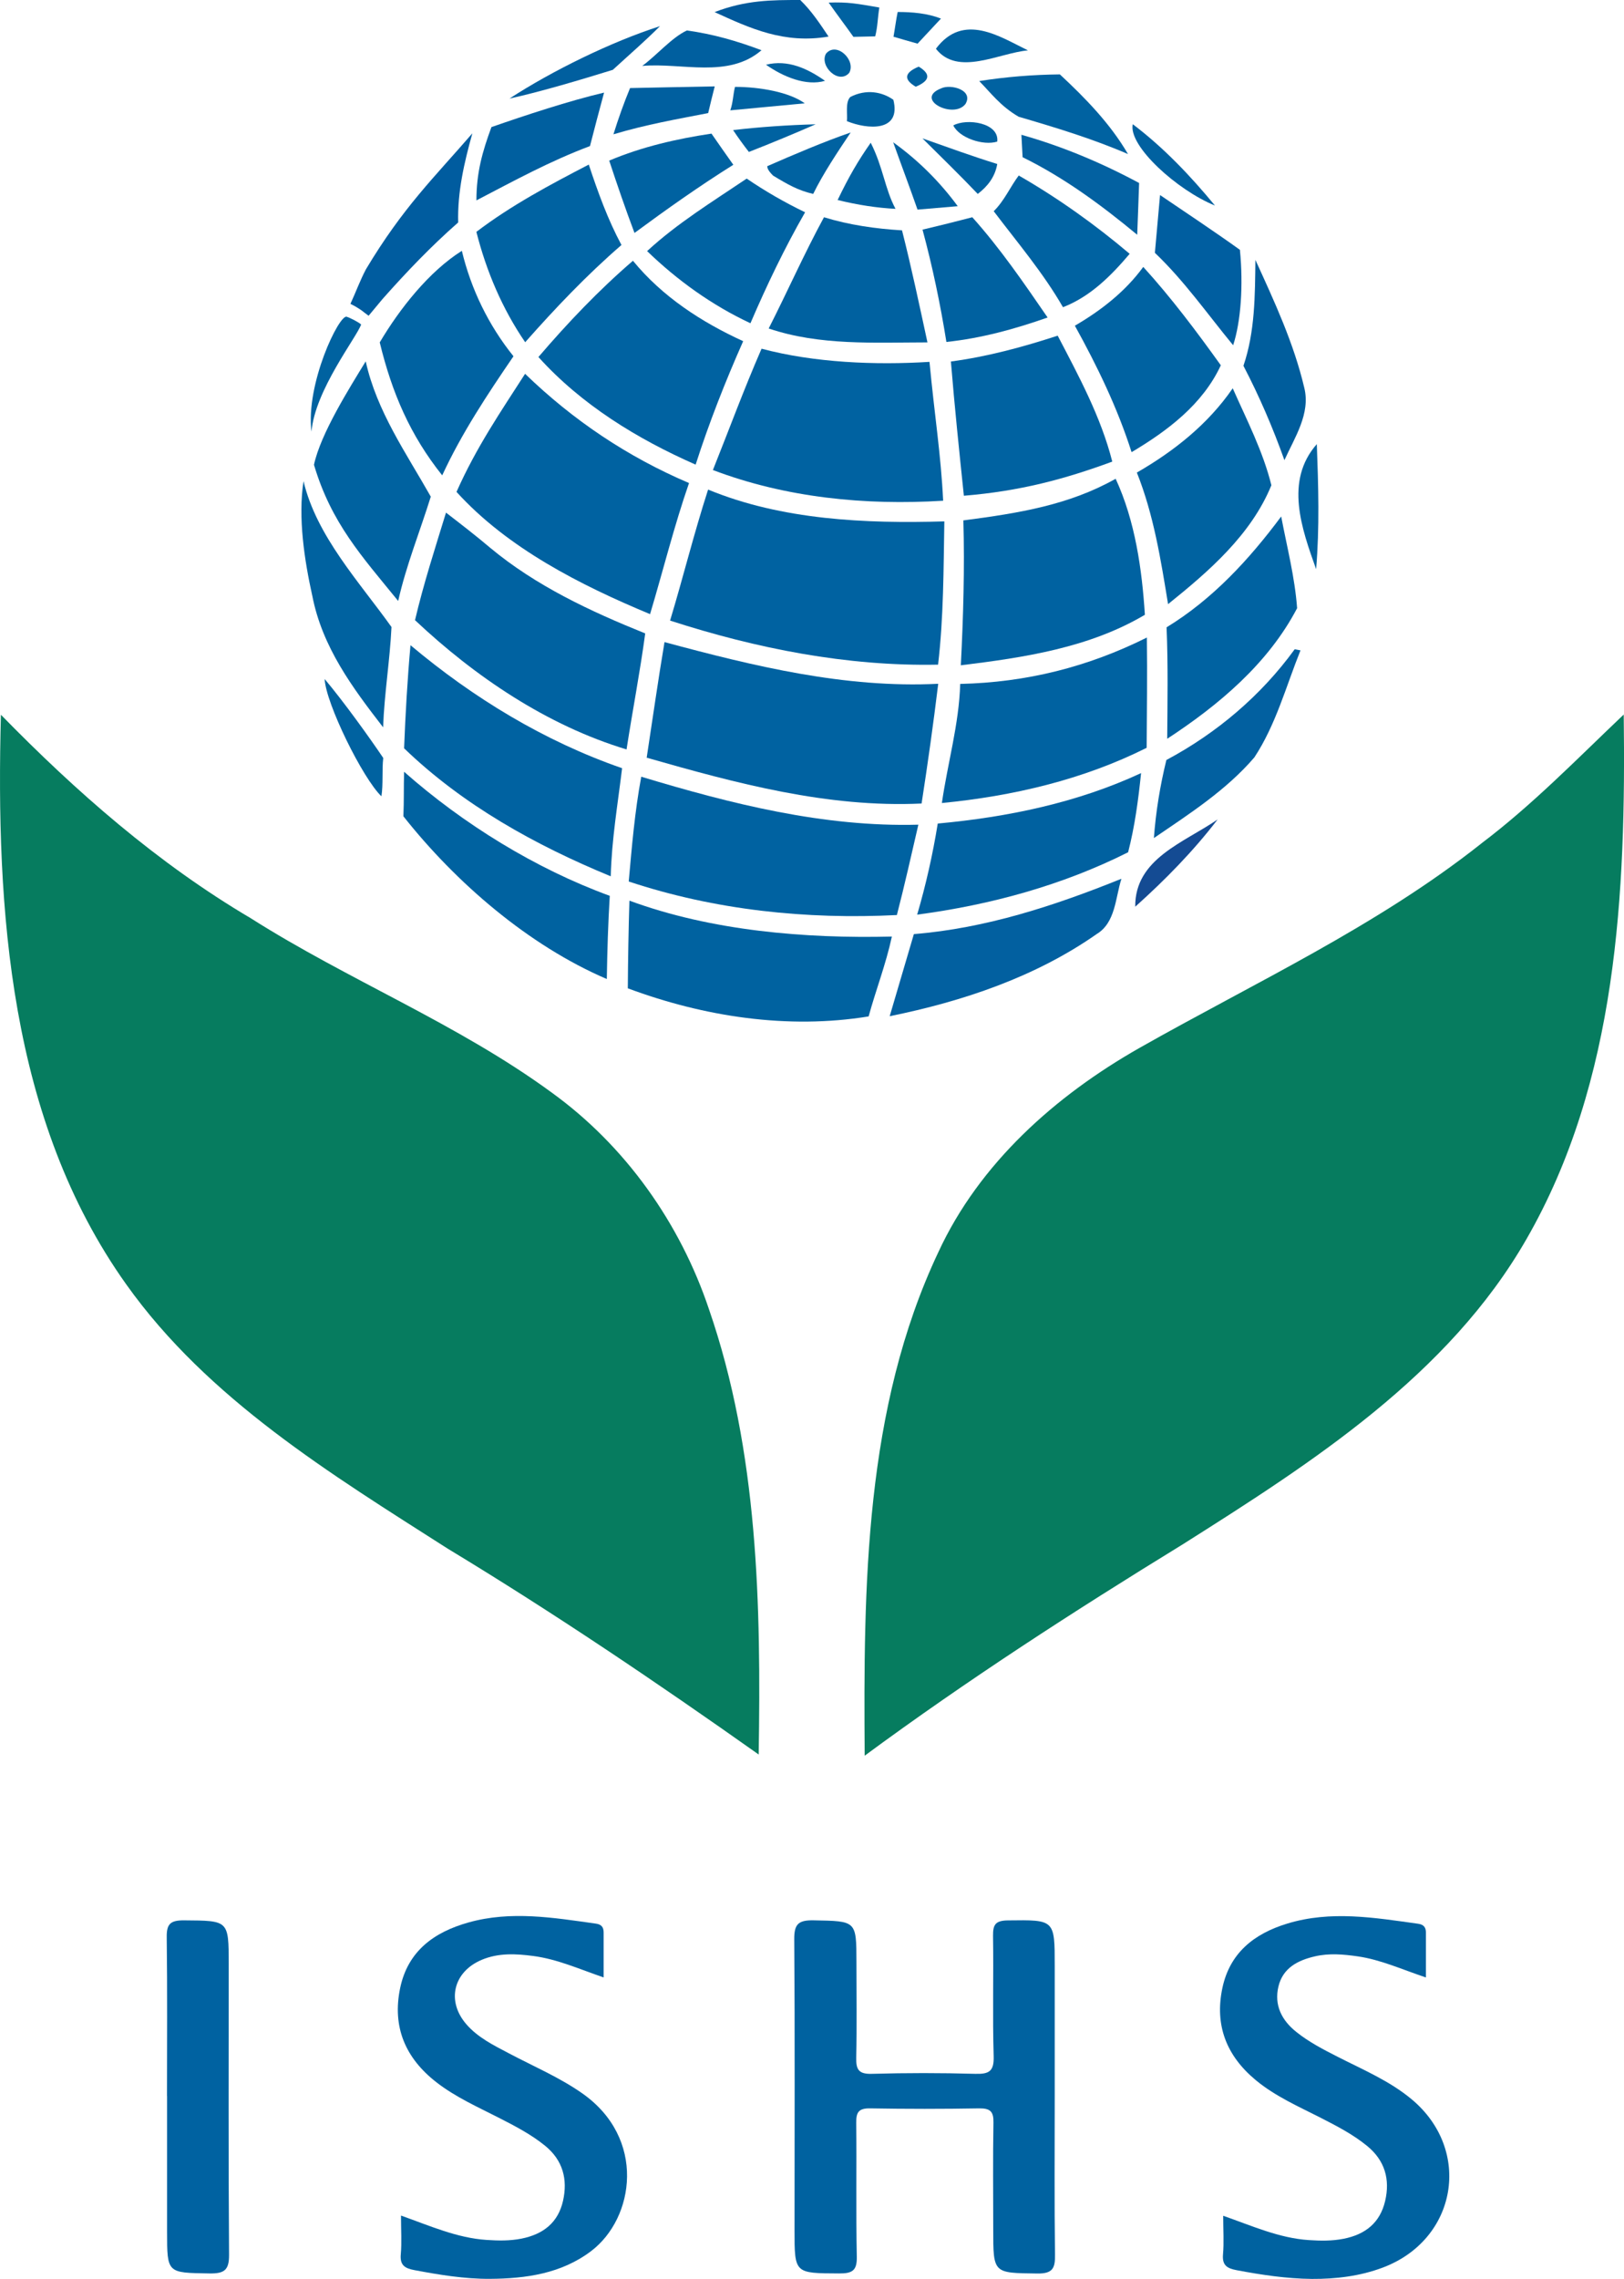 <?xml version="1.0" encoding="UTF-8"?>
<svg xmlns="http://www.w3.org/2000/svg" width="87" height="122" viewBox="0 0 87 122" fill="none">
  <g clip-path="url(#clip0_22_59)">
    <path d="M38.289 0.645C39.968 0 41.338 0 42.87 0C43.485 0.596 43.926 1.272 44.387 1.958C42.017 2.363 40.194 1.523 38.285 0.649" fill="#01599B"></path>
    <path d="M44.391 0.139C45.443 0.101 45.892 0.195 47.107 0.402C47.017 0.938 47.021 1.429 46.885 1.947C46.639 1.951 45.964 1.969 45.719 1.973C45.311 1.395 44.791 0.713 44.391 0.135" fill="#0062A1"></path>
    <path d="M39.27 6.965C40.738 6.793 42.213 6.695 43.696 6.654C42.515 7.168 41.417 7.625 40.119 8.135C39.821 7.753 39.538 7.363 39.274 6.965" fill="#0062A1"></path>
    <path d="M60.684 6.65C62.337 7.899 63.771 9.41 65.088 11.005C63.077 10.194 60.431 7.813 60.684 6.65Z" fill="#0061A0"></path>
    <path d="M41.104 8.897C42.455 8.304 44.172 7.573 45.572 7.093C44.9 8.09 44.089 9.306 43.564 10.382C42.76 10.195 42.225 9.891 41.417 9.403C41.281 9.268 41.093 9.062 41.104 8.893" fill="#0062A1"></path>
    <path d="M48.089 0.642C48.866 0.642 49.677 0.709 50.409 0.994C49.99 1.441 49.568 1.891 49.156 2.337C48.832 2.247 48.187 2.063 47.866 1.966C47.938 1.568 48.005 1.047 48.089 0.642Z" fill="#0062A1"></path>
    <path d="M44.247 2.877C44.806 2.198 45.87 3.218 45.496 3.897C44.938 4.55 43.885 3.541 44.247 2.877Z" fill="#0062A1"></path>
    <path d="M50.42 4.73C50.93 4.486 52.168 4.816 51.722 5.566C51.088 6.402 48.941 5.311 50.42 4.73Z" fill="#0062A1"></path>
    <path d="M27.293 5.277C29.591 3.784 32.734 2.243 35.357 1.399C34.493 2.258 33.919 2.742 32.829 3.739C31.202 4.242 28.957 4.917 27.293 5.277Z" fill="#005F9F"></path>
    <path d="M50.138 2.61C51.613 0.637 53.579 1.976 55.069 2.697C53.515 2.835 51.311 4.107 50.138 2.61Z" fill="#0062A1"></path>
    <path d="M39.123 5.907C39.274 5.48 39.274 5.026 39.376 4.651C40.7 4.651 42.289 4.932 43.111 5.532C41.723 5.656 40.504 5.784 39.123 5.907Z" fill="#0062A1"></path>
    <path d="M45.553 5.191C46.409 4.752 47.258 4.917 47.858 5.341C48.296 7.082 46.466 6.935 45.368 6.485C45.417 6.163 45.266 5.476 45.553 5.191Z" fill="#0062A1"></path>
    <path d="M47.855 7.622C49.179 8.571 50.345 9.729 51.307 11.039C50.587 11.102 49.87 11.162 49.153 11.222C48.73 10.014 48.281 8.826 47.851 7.622" fill="#0062A1"></path>
    <path d="M49.417 7.408C50.745 7.877 52.073 8.36 53.424 8.78C53.311 9.456 52.915 9.977 52.379 10.382C51.413 9.369 50.409 8.394 49.417 7.408Z" fill="#0062A1"></path>
    <path d="M17.392 36.352C18.418 37.571 19.799 39.491 20.531 40.579C20.456 41.236 20.535 41.978 20.433 42.631C19.429 41.667 17.46 37.672 17.392 36.356" fill="#0062A0"></path>
    <path d="M34.406 3.529C35.172 2.97 35.983 2.01 36.798 1.631C38.202 1.826 39.459 2.186 40.794 2.689C39.017 4.219 36.531 3.345 34.406 3.529Z" fill="#005F9F"></path>
    <path d="M41.036 3.466C42.202 3.173 43.27 3.672 44.198 4.328C43.179 4.621 41.964 4.114 41.036 3.466Z" fill="#0062A1"></path>
    <path d="M46.647 7.644C47.315 8.96 47.402 10.116 47.975 11.181C47.005 11.132 45.968 10.978 44.873 10.708C45.492 9.422 45.968 8.612 46.647 7.64" fill="#0062A1"></path>
    <path d="M49.217 3.567C49.877 3.964 49.824 4.321 49.058 4.643C48.39 4.25 48.447 3.889 49.217 3.567Z" fill="#0062A1"></path>
    <path d="M52.458 4.34C53.885 4.115 55.326 3.998 56.779 3.983C58.152 5.262 59.473 6.613 60.428 8.248C58.514 7.423 56.567 6.834 54.568 6.249C53.583 5.671 53.092 4.985 52.458 4.34Z" fill="#0062A1"></path>
    <path d="M33.749 4.715C35.263 4.681 36.776 4.655 38.289 4.625C38.168 5.097 38.051 5.573 37.938 6.054C36.236 6.387 34.666 6.654 32.863 7.19C33.123 6.354 33.417 5.525 33.753 4.715" fill="#005F9F"></path>
    <path d="M26.327 6.804C28.135 6.174 30.501 5.394 32.361 4.958C32.1 5.911 31.852 6.868 31.606 7.82C29.433 8.638 27.572 9.662 25.523 10.727C25.523 9.249 25.837 8.132 26.327 6.804Z" fill="#005F9F"></path>
    <path d="M51.069 6.714C51.786 6.32 53.541 6.564 53.424 7.58C52.677 7.817 51.386 7.381 51.069 6.714Z" fill="#0062A1"></path>
    <path d="M18.773 16.267C19.075 15.611 19.282 15.029 19.603 14.418C21.599 11.084 23.267 9.497 25.305 7.138C24.871 8.694 24.501 10.281 24.546 11.909C23.097 13.18 21.765 14.572 20.49 16.012L19.746 16.905C19.282 16.563 19.494 16.683 19.018 16.395" fill="#005C9F"></path>
    <path d="M32.64 8.597C34.387 7.858 36.248 7.434 38.115 7.153C38.5 7.712 38.893 8.267 39.285 8.822C37.47 9.958 35.715 11.2 33.991 12.471C33.508 11.189 33.063 9.895 32.636 8.597" fill="#0062A1"></path>
    <path d="M25.523 12.411C27.387 10.993 29.467 9.887 31.542 8.811C32.029 10.281 32.557 11.747 33.293 13.116C31.44 14.718 29.753 16.492 28.135 18.322C26.904 16.526 26.052 14.512 25.52 12.411" fill="#0062A1"></path>
    <path d="M20.346 18.326C21.403 16.541 22.973 14.542 24.742 13.428C25.237 15.487 26.172 17.415 27.508 19.073C26.108 21.12 24.731 23.195 23.69 25.449C21.98 23.307 21.003 21.053 20.343 18.33" fill="#0062A1"></path>
    <path d="M21.988 34.54C25.354 37.365 29.15 39.679 33.327 41.127C33.093 43.054 32.765 44.975 32.719 46.914C28.678 45.249 24.803 43.103 21.648 40.061C21.72 38.22 21.826 36.374 21.991 34.537" fill="#0062A1"></path>
    <path d="M54.718 7.216C56.914 7.835 59.02 8.72 61.024 9.797C60.99 10.72 60.96 11.638 60.922 12.569C59.013 10.989 57.013 9.512 54.782 8.417C54.767 8.116 54.733 7.516 54.718 7.216Z" fill="#0361A1"></path>
    <path d="M16.822 24.875C17.18 23.213 18.716 20.779 19.592 19.346C20.184 22.024 21.765 24.263 23.078 26.589C22.497 28.453 21.761 30.265 21.331 32.174C19.384 29.781 17.746 28.007 16.818 24.875" fill="#0062A0"></path>
    <path d="M16.728 31.889C16.309 29.999 15.958 27.714 16.26 25.76C16.958 28.708 19.256 31.161 20.973 33.569C20.886 35.366 20.588 37.136 20.524 38.937C18.89 36.825 17.26 34.646 16.728 31.885" fill="#0062A0"></path>
    <path d="M21.648 41.318C24.822 44.12 28.686 46.505 32.666 47.96C32.576 49.442 32.531 50.923 32.508 52.413C28.312 50.616 24.418 47.252 21.61 43.7C21.648 42.818 21.622 42.169 21.648 41.318Z" fill="#0062A0"></path>
    <path d="M16.686 23.108C16.369 20.546 18.169 16.826 18.573 16.957C18.75 17.013 19.222 17.25 19.346 17.373C19.109 18.056 16.875 20.884 16.686 23.108Z" fill="#0062A0"></path>
    <path d="M56.503 112.312C56.503 115.11 56.481 117.912 56.518 120.71C56.53 121.426 56.401 121.726 55.567 121.715C53.209 121.685 53.209 121.726 53.209 119.363C53.209 117.45 53.186 115.537 53.22 113.628C53.232 113.047 53.051 112.867 52.458 112.874C50.511 112.908 48.564 112.908 46.617 112.874C45.994 112.863 45.862 113.088 45.87 113.647C45.896 116.036 45.851 118.429 45.9 120.815C45.915 121.554 45.666 121.715 44.957 121.711C42.564 121.7 42.564 121.726 42.564 119.393C42.564 114.202 42.587 109.015 42.549 103.824C42.542 103.01 42.768 102.792 43.587 102.807C45.877 102.852 45.877 102.815 45.881 105.032C45.881 106.738 45.907 108.445 45.87 110.151C45.855 110.785 45.987 111.048 46.711 111.025C48.553 110.973 50.398 110.973 52.239 111.025C52.994 111.048 53.254 110.886 53.232 110.088C53.167 107.938 53.232 105.785 53.198 103.636C53.19 103.029 53.334 102.819 53.998 102.811C56.503 102.781 56.503 102.755 56.503 105.245C56.503 107.601 56.503 109.956 56.503 112.312Z" fill="#0062A0"></path>
    <path d="M32.338 105.864C31.025 105.414 29.855 104.885 28.572 104.717C27.633 104.593 26.701 104.544 25.803 104.923C24.29 105.561 23.908 107.121 24.973 108.359C25.591 109.079 26.44 109.495 27.267 109.93C28.58 110.624 29.953 111.205 31.18 112.061C34.629 114.469 34.002 118.748 31.663 120.518C30.07 121.722 28.172 121.989 26.24 122C24.886 122.008 23.542 121.786 22.207 121.535C21.682 121.437 21.418 121.269 21.471 120.687C21.527 120.046 21.482 119.393 21.482 118.613C23.029 119.161 24.478 119.813 26.074 119.918C26.701 119.96 27.312 119.971 27.938 119.847C29.112 119.611 29.897 118.988 30.161 117.829C30.421 116.678 30.157 115.654 29.203 114.877C28.452 114.266 27.591 113.82 26.723 113.377C25.584 112.796 24.41 112.274 23.392 111.487C21.709 110.185 21.003 108.509 21.437 106.431C21.848 104.465 23.237 103.441 25.101 102.92C27.38 102.282 29.652 102.665 31.923 102.984C32.225 103.025 32.338 103.179 32.338 103.46C32.338 104.233 32.338 105.005 32.338 105.864Z" fill="#0062A0"></path>
    <path d="M76.385 105.864C75.102 105.437 73.967 104.911 72.725 104.735C71.963 104.626 71.208 104.559 70.446 104.735C69.514 104.949 68.725 105.362 68.488 106.348C68.25 107.349 68.661 108.16 69.45 108.786C70.125 109.326 70.895 109.724 71.669 110.117C73.023 110.808 74.438 111.4 75.619 112.383C78.887 115.102 78.065 119.903 74.072 121.4C72.853 121.857 71.574 122.011 70.287 122.004C68.933 121.992 67.59 121.79 66.254 121.538C65.729 121.441 65.469 121.272 65.518 120.695C65.575 120.053 65.529 119.401 65.529 118.624C67.076 119.164 68.522 119.821 70.118 119.926C70.744 119.967 71.355 119.978 71.982 119.854C73.159 119.622 73.933 118.988 74.204 117.833C74.476 116.674 74.189 115.661 73.238 114.885C72.487 114.27 71.627 113.827 70.763 113.384C69.563 112.773 68.318 112.229 67.273 111.363C65.699 110.057 65.065 108.426 65.484 106.434C65.88 104.559 67.174 103.527 68.952 102.984C71.291 102.267 73.635 102.665 75.974 102.991C76.276 103.032 76.389 103.19 76.389 103.467C76.389 104.24 76.389 105.013 76.389 105.868L76.385 105.864Z" fill="#0062A0"></path>
    <path d="M8.947 112.214C8.947 109.383 8.969 106.551 8.932 103.719C8.92 102.999 9.128 102.804 9.86 102.808C12.248 102.826 12.252 102.796 12.252 105.148C12.252 110.335 12.233 115.523 12.271 120.706C12.279 121.539 12.015 121.723 11.218 121.711C8.951 121.674 8.951 121.711 8.951 119.483C8.951 117.06 8.951 114.637 8.951 112.214H8.947Z" fill="#0062A1"></path>
    <path d="M60.816 48.542C60.79 45.962 63.45 45.103 65.231 43.869C63.925 45.572 62.416 47.109 60.816 48.542Z" fill="#144B93"></path>
    <path d="M70.506 30.471C69.737 28.314 68.805 25.745 70.544 23.776C70.627 26.008 70.695 28.243 70.506 30.471Z" fill="#0062A0"></path>
    <path d="M34.666 13.443C36.289 11.946 38.176 10.791 40.002 9.561C40.995 10.239 42.04 10.839 43.13 11.365C42.028 13.285 41.074 15.277 40.202 17.306C38.142 16.342 36.293 15.014 34.666 13.443Z" fill="#0062A1"></path>
    <path d="M53.235 11.308C53.816 10.731 54.107 10.022 54.575 9.396C56.681 10.607 58.665 12.021 60.518 13.589C59.526 14.759 58.413 15.88 56.945 16.447C55.888 14.609 54.511 12.992 53.235 11.308Z" fill="#0062A1"></path>
    <path d="M28.844 19.114C30.41 17.287 32.074 15.536 33.908 13.96C35.481 15.881 37.572 17.239 39.813 18.266C38.855 20.427 37.987 22.628 37.266 24.875C34.131 23.495 31.15 21.668 28.844 19.114Z" fill="#0062A1"></path>
    <path d="M57.582 17.437C58.986 16.619 60.284 15.61 61.246 14.29C62.752 15.944 64.099 17.741 65.401 19.556C64.435 21.642 62.548 23.063 60.62 24.207C59.865 21.84 58.782 19.605 57.582 17.437Z" fill="#0062A1"></path>
    <path d="M50.941 19.354C52.888 19.095 54.79 18.581 56.662 17.97C57.794 20.141 58.979 22.321 59.586 24.713C57.028 25.655 54.647 26.293 51.636 26.54C51.386 24.147 51.137 21.754 50.941 19.354Z" fill="#0062A1"></path>
    <path d="M38.191 25.164C39.081 22.943 39.813 20.933 40.798 18.668C43.624 19.421 46.889 19.553 49.794 19.373C50.066 22.249 50.405 24.32 50.526 26.807C46.36 27.065 42.104 26.649 38.191 25.164Z" fill="#0062A1"></path>
    <path d="M28.131 20.014C30.697 22.497 33.614 24.455 36.912 25.861C36.119 28.142 35.542 30.479 34.825 32.879C31.112 31.334 27.195 29.353 24.456 26.334C25.523 23.933 26.829 22.036 28.131 20.01" fill="#0062A1"></path>
    <path d="M51.613 27.86C54.609 27.47 57.269 27.035 59.767 25.632C60.812 27.89 61.178 30.482 61.333 32.913C58.356 34.679 54.858 35.204 51.473 35.617C51.605 33.029 51.681 30.441 51.609 27.857" fill="#0062A1"></path>
    <path d="M35.897 33.224C36.606 30.88 37.153 28.633 37.934 26.21C41.881 27.841 46.372 28.037 50.59 27.913C50.545 30.474 50.553 33.04 50.254 35.583C45.375 35.681 40.523 34.72 35.897 33.224Z" fill="#0062A1"></path>
    <path d="M23.893 27.444C24.803 28.146 25.493 28.678 26.274 29.338C28.72 31.371 31.633 32.729 34.565 33.911C34.293 35.944 33.889 38.025 33.565 40.122C29.308 38.835 25.452 36.232 22.233 33.202C22.678 31.293 23.32 29.312 23.893 27.444Z" fill="#0062A1"></path>
    <path d="M62.495 33.584C64.963 32.08 66.925 29.946 68.635 27.65C68.944 29.282 69.367 30.902 69.488 32.56C67.941 35.519 65.295 37.744 62.529 39.551C62.544 37.564 62.578 35.572 62.495 33.584Z" fill="#0062A1"></path>
    <path d="M51.439 36.615C54.986 36.532 58.262 35.715 61.439 34.132C61.465 36.101 61.439 38.066 61.428 40.035C58.013 41.746 54.247 42.623 50.458 42.991C50.76 40.879 51.379 38.76 51.439 36.619" fill="#0062A1"></path>
    <path d="M35.599 34.376C40.379 35.662 45.262 36.855 50.262 36.607C50.002 38.749 49.7 40.887 49.371 43.017C44.334 43.254 39.436 41.933 34.644 40.564C34.968 38.453 35.251 36.435 35.599 34.376Z" fill="#0062A1"></path>
    <path d="M34.357 41.584C39.172 43.036 44.13 44.289 49.198 44.15C48.824 45.763 48.462 47.383 48.047 48.988C43.194 49.232 38.308 48.726 33.682 47.192C33.851 45.316 34.002 43.471 34.353 41.581" fill="#0062A1"></path>
    <path d="M62.145 10.442C63.333 11.245 65.261 12.535 66.424 13.375C66.612 15.28 66.476 17.216 66.061 18.483C64.684 16.814 63.443 15.033 61.869 13.536C61.96 12.508 62.054 11.473 62.145 10.442Z" fill="#005EA0"></path>
    <path d="M41.179 17.587C42.183 15.614 43.081 13.581 44.142 11.631C45.496 12.047 46.907 12.246 48.322 12.332C48.828 14.32 49.251 16.327 49.685 18.33C46.84 18.333 43.919 18.513 41.183 17.587" fill="#0061A0"></path>
    <path d="M49.42 12.295C50.311 12.085 51.198 11.863 52.088 11.631C53.59 13.304 54.854 15.156 56.122 16.998C54.364 17.617 52.56 18.112 50.7 18.307C50.375 16.282 49.956 14.271 49.42 12.291" fill="#0061A0"></path>
    <path d="M50.236 44.09C53.979 43.745 57.703 42.98 61.129 41.389C60.982 42.811 60.794 44.236 60.435 45.627C56.899 47.402 53.05 48.448 49.134 48.966C49.602 47.372 49.968 45.744 50.236 44.093" fill="#0061A0"></path>
    <path d="M66.612 19.586C67.235 17.759 67.231 15.824 67.254 13.915C68.269 16.136 69.31 18.371 69.872 20.76C70.216 22.14 69.356 23.427 68.808 24.635C68.189 22.898 67.465 21.218 66.612 19.582" fill="#005D9C"></path>
    <path d="M60.903 25.299C62.899 24.151 64.725 22.7 66.039 20.787C66.793 22.489 67.661 24.162 68.11 25.978C67.027 28.626 64.763 30.587 62.575 32.343C62.186 29.961 61.805 27.56 60.903 25.299Z" fill="#0062A0"></path>
    <path d="M33.723 48.219C38.119 49.836 43.123 50.252 47.779 50.14C47.458 51.629 46.915 53.016 46.534 54.415C42.202 55.121 37.715 54.431 33.633 52.911C33.644 51.347 33.67 49.783 33.719 48.223" fill="#0062A0"></path>
    <path d="M62.484 40.688C65.186 39.247 67.563 37.233 69.359 34.758L69.669 34.818C68.895 36.742 68.352 38.797 67.197 40.549C65.692 42.304 63.714 43.572 61.816 44.866C61.918 43.459 62.148 42.064 62.484 40.688Z" fill="#0260A0"></path>
    <path d="M48.96 50.008C52.82 49.697 56.515 48.482 60.077 47.045C59.752 48.054 59.767 49.39 58.752 50.005C55.462 52.308 51.579 53.609 47.662 54.404C48.092 52.938 48.523 51.471 48.956 50.012" fill="#0260A0"></path>
    <path d="M0.049 38.265C4.072 42.383 8.445 46.217 13.426 49.154C18.671 52.484 24.52 54.806 29.546 58.485C33.508 61.343 36.436 65.488 37.98 70.09C40.621 77.727 40.772 85.937 40.644 93.93C35.206 90.085 29.686 86.357 23.98 82.906C17.724 78.912 11.135 74.906 6.762 68.759C0.494 59.963 -0.226 48.688 0.049 38.265Z" fill="#067C5F"></path>
    <path d="M79.332 45.174C82.087 43.1 84.491 40.621 86.985 38.254C87.106 47.785 86.649 57.867 81.774 66.339C77.589 73.631 70.287 78.304 63.337 82.693C57.53 86.256 51.801 89.954 46.322 93.993C46.258 84.917 46.311 75.409 50.27 67.033C52.466 62.281 56.537 58.662 61.039 56.104C67.22 52.604 73.74 49.6 79.336 45.174" fill="#067C5F"></path>
  </g>
  <defs>
    <clipPath id="clip0_22_59">
      <rect width="87" height="122" fill="white"></rect>
    </clipPath>
  </defs>
</svg>
